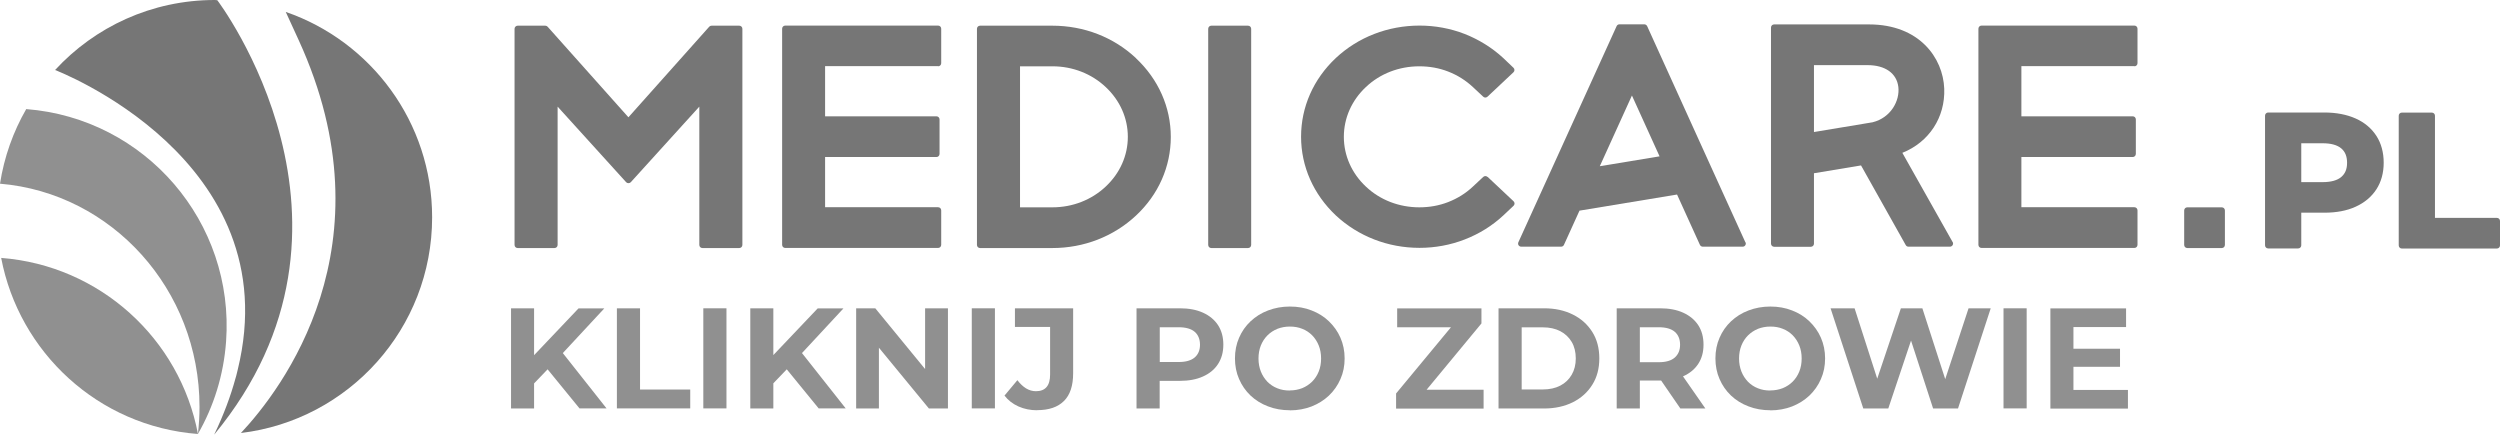 <?xml version="1.0" encoding="UTF-8"?>
<svg id="Layer_2" data-name="Layer 2" xmlns="http://www.w3.org/2000/svg" viewBox="0 0 256 44.51">
  <defs>
    <style>
      .cls-1 {
        fill: #767676;
      }

      .cls-2 {
        fill: #909090;
      }
    </style>
  </defs>
  <g id="Layer_1-2" data-name="Layer 1">
    <g>
      <path class="cls-2" d="M20.27,44.44s0,0,0,0C18.42,34.68,10.22,27.19.12,26.41c1.83,9.64,9.91,17.24,20.14,18.03Z"/>
      <path class="cls-2" d="M2.68,11.18c-1.33,2.31-2.25,4.88-2.68,7.63,11.44.96,20.43,10.82,20.43,22.85,0,.94-.06,1.86-.16,2.77,1.61-2.8,2.63-6.01,2.88-9.45.89-12.23-8.27-22.86-20.47-23.81Z"/>
      <path class="cls-1" d="M24.34,37.87c-.05.2-.1.4-.15.61-.02.08-.04.16-.07.24-.5,1.84-1.22,3.77-2.19,5.79h0C39.73,22.97,22.25.02,22.25.02h0c-.08-.01-.17-.02-.25-.02C15.53,0,9.7,2.76,5.64,7.17c0,0,23.99,9.12,18.7,30.7Z"/>
      <path class="cls-1" d="M29.26,1.22c.43.93.87,1.89,1.33,2.9,9.63,21.03-1.78,35.81-5.92,40.22,11.03-1.32,19.58-10.7,19.58-22.09,0-9.74-6.27-18.02-14.99-21.03Z"/>
      <path class="cls-1" d="M152.32,18.12c-.12-.12-.31-.12-.44,0l-1.06.99c-.72.68-1.57,1.21-2.52,1.58-.92.36-1.91.54-2.96.54-2.08,0-4.02-.75-5.47-2.12-1.46-1.37-2.26-3.18-2.26-5.1s.8-3.73,2.26-5.1c1.45-1.37,3.39-2.12,5.47-2.12,1.05,0,2.04.18,2.96.54.95.37,1.79.9,2.52,1.58l1.06.99c.12.12.31.12.44,0l2.66-2.5c.06-.06.1-.14.1-.23s-.04-.17-.1-.23l-1.05-1c-1.12-1.04-2.49-1.89-3.94-2.46-1.47-.57-3.03-.86-4.63-.86-3.23,0-6.28,1.18-8.57,3.32-2.3,2.16-3.56,5.02-3.56,8.06s1.27,5.9,3.56,8.06c2.3,2.14,5.34,3.32,8.57,3.32,1.6,0,3.16-.29,4.63-.86,1.47-.57,2.8-1.39,3.95-2.46l1.05-.99c.06-.06.1-.14.1-.23s-.04-.17-.1-.23c0,0-2.66-2.5-2.66-2.5Z"/>
      <path class="cls-1" d="M113.23,19.1c-1.45,1.37-3.4,2.13-5.46,2.13h-3.32V6.79h3.32c2.07,0,4.01.76,5.46,2.13,1.46,1.37,2.26,3.18,2.26,5.09s-.8,3.72-2.26,5.09ZM116.33,5.96c-2.29-2.15-5.33-3.33-8.57-3.33h-7.4c-.18,0-.32.14-.32.32v22.13c0,.18.14.32.32.32h7.4c3.23,0,6.27-1.18,8.57-3.33,2.3-2.15,3.56-5.01,3.56-8.05s-1.27-5.9-3.56-8.05Z"/>
      <path class="cls-1" d="M127.8,2.63h-3.76c-.18,0-.32.14-.32.32v22.13c0,.18.14.32.32.32h3.76c.18,0,.32-.14.32-.32V2.95c0-.18-.14-.32-.32-.32Z"/>
      <path class="cls-1" d="M75.69,2.63h-2.83c-.09,0-.18.04-.24.11l-8.27,9.27-8.27-9.27c-.06-.07-.15-.11-.24-.11h-2.83c-.17,0-.32.14-.32.32v22.13c0,.18.14.32.32.32h3.77c.18,0,.32-.14.32-.32v-14.16l7.02,7.74c.12.13.35.13.47,0l7.02-7.74v14.16c0,.18.14.32.32.32h3.77c.18,0,.32-.14.32-.32V2.95c0-.18-.14-.32-.32-.32Z"/>
      <path class="cls-1" d="M96.06,6.79c.18,0,.32-.14.32-.32v-3.53c0-.18-.14-.32-.32-.32h-15.65c-.18,0-.32.14-.32.32v22.13c0,.18.14.32.32.32h15.65c.18,0,.32-.14.32-.32v-3.53c0-.18-.14-.32-.32-.32h-11.57v-5.14h11.4c.18,0,.32-.14.32-.32v-3.53c0-.18-.14-.32-.32-.32h-11.4v-5.14s11.57,0,11.57,0Z"/>
      <path class="cls-1" d="M218.56,6.79c.18,0,.32-.14.32-.32v-3.53c0-.18-.14-.32-.32-.32h-15.65c-.18,0-.32.14-.32.32v22.13c0,.18.14.32.32.32h15.65c.18,0,.32-.14.32-.32v-3.53c0-.18-.14-.32-.32-.32h-11.57v-5.14h11.4c.17,0,.32-.14.32-.32v-3.53c0-.18-.14-.32-.32-.32h-11.4v-5.14s11.57,0,11.57,0Z"/>
      <path class="cls-1" d="M185.75,6.67h5.49c1.8,0,2.98.83,3.15,2.23.17,1.41-.76,3.15-2.63,3.62h0l-6.01,1v-6.85ZM199.95,24.79l-5.15-9.14c2.73-1.09,4.4-3.63,4.29-6.57-.12-3.17-2.57-6.58-7.7-6.58h-9.72c-.18,0-.32.14-.32.32v22.13c0,.17.14.32.32.32h3.76c.18,0,.32-.14.32-.32v-7.21l4.82-.8,4.58,8.16c.06.1.16.16.28.16h4.24c.11,0,.22-.06.28-.16.06-.1.06-.22,0-.32h0Z"/>
      <path class="cls-1" d="M169.94,16.01l-6.12,1.01,3.29-7.24s2.83,6.23,2.83,6.23ZM178.73,24.82l-2.73-6-7.33-16.14c-.05-.11-.17-.19-.29-.19h-2.55c-.12,0-.24.07-.29.19l-10.06,22.13c-.04.1-.04.21.02.3.06.09.16.15.27.15h4.09c.12,0,.24-.07.29-.19l1.59-3.5,9.99-1.65,2.34,5.15c.05.11.17.19.29.19h4.09c.11,0,.21-.05.27-.15.06-.09.07-.2.02-.3Z"/>
      <path class="cls-1" d="M235.65,14.67h2.18c.87,0,1.51.18,1.92.53.4.34.59.82.59,1.47s-.19,1.1-.59,1.45c-.41.35-1.05.53-1.92.53h-2.18v-3.97ZM243.34,13.91c-.5-.77-1.21-1.37-2.13-1.78-.9-.4-1.98-.61-3.2-.61h-5.75c-.17,0-.32.14-.32.32v13.28c0,.18.14.32.32.32h3.07c.18,0,.32-.14.32-.32v-3.34h2.36c1.23,0,2.31-.2,3.2-.61.91-.41,1.63-1.01,2.13-1.78.5-.77.75-1.69.75-2.73s-.25-1.98-.75-2.75h0Z"/>
      <path class="cls-1" d="M255.68,22.31h-6.34v-10.46c0-.18-.14-.32-.32-.32h-3.07c-.18,0-.32.14-.32.32v13.28c0,.18.14.32.32.32h9.73c.18,0,.32-.14.32-.32v-2.5c0-.18-.14-.32-.32-.32Z"/>
      <path class="cls-2" d="M59.35,41.83l-3.65-4.47,1.55-1.69,4.86,6.15h-2.77ZM54.46,39.49l-.13-2.74,4.91-5.17h2.64l-4.42,4.76-1.32,1.41-1.67,1.74ZM52.33,41.83v-10.26h2.36v10.26h-2.36Z"/>
      <path class="cls-2" d="M63.17,41.83v-10.26h2.37v8.32h5.14v1.93h-7.52Z"/>
      <rect class="cls-2" x="72.02" y="31.57" width="2.37" height="10.25"/>
      <path class="cls-2" d="M83.84,41.83l-3.65-4.47,1.55-1.69,4.86,6.15h-2.77ZM78.95,39.49l-.13-2.74,4.91-5.17h2.64l-4.42,4.76-1.32,1.41s-1.67,1.74-1.67,1.74ZM76.83,41.83v-10.26h2.36v10.26h-2.36Z"/>
      <path class="cls-2" d="M87.67,41.83v-10.26h1.96l6.05,7.38h-.95v-7.38h2.34v10.26h-1.95l-6.07-7.38h.95v7.38s-2.34,0-2.34,0Z"/>
      <rect class="cls-2" x="99.51" y="31.57" width="2.37" height="10.25"/>
      <path class="cls-2" d="M106.2,42.01c-.69,0-1.33-.13-1.91-.39-.58-.26-1.06-.63-1.43-1.11l1.32-1.58c.28.37.58.65.89.84s.65.29,1.01.29c.97,0,1.45-.57,1.45-1.7v-4.88h-3.6v-1.91h5.96v6.65c0,1.27-.31,2.22-.94,2.84-.63.63-1.54.94-2.75.94Z"/>
      <path class="cls-2" d="M118.76,38.2l-1.05-1.13h2.99c.73,0,1.28-.16,1.64-.47.36-.31.54-.75.54-1.3s-.18-1.01-.54-1.32c-.36-.31-.91-.47-1.64-.47h-2.99l1.05-1.13s0,5.82,0,5.82ZM116.38,41.83v-10.26h4.44c.92,0,1.71.15,2.37.45.66.3,1.18.73,1.54,1.28.36.56.54,1.22.54,1.99s-.18,1.42-.54,1.98c-.36.56-.87.98-1.54,1.28-.66.3-1.45.45-2.37.45h-3.12l1.05-1.07v3.9h-2.37Z"/>
      <path class="cls-2" d="M132.07,39.98c.46,0,.88-.08,1.27-.23.39-.16.72-.38,1.02-.67.29-.29.52-.64.68-1.04.16-.4.24-.84.24-1.33s-.08-.93-.24-1.33c-.16-.4-.39-.75-.67-1.04-.29-.29-.63-.52-1.02-.67-.39-.16-.82-.23-1.27-.23s-.88.08-1.27.23c-.39.16-.73.38-1.02.67-.29.29-.52.64-.68,1.04s-.24.84-.24,1.33.08.92.24,1.33.39.75.67,1.05c.29.29.63.52,1.02.67.39.16.81.23,1.27.23ZM132.09,42.01c-.81,0-1.56-.13-2.25-.4-.69-.26-1.28-.63-1.79-1.11-.5-.48-.89-1.04-1.17-1.69-.28-.64-.42-1.35-.42-2.11s.14-1.47.42-2.11c.28-.65.67-1.21,1.18-1.69.51-.48,1.1-.85,1.79-1.11.68-.26,1.43-.4,2.23-.4s1.56.13,2.23.4c.68.26,1.27.63,1.77,1.11.5.48.9,1.04,1.18,1.68.28.64.43,1.35.43,2.12s-.14,1.47-.43,2.12c-.28.65-.68,1.21-1.18,1.69-.5.47-1.09.84-1.77,1.11-.68.26-1.42.4-2.22.4Z"/>
      <path class="cls-2" d="M142.96,41.83v-1.54l6.34-7.65.29.87h-6.52v-1.93h8.63v1.54l-6.33,7.65-.29-.86h6.84v1.93h-8.97Z"/>
      <path class="cls-2" d="M155.82,39.88h2.17c.68,0,1.28-.13,1.78-.39.5-.26.89-.63,1.17-1.11.28-.48.42-1.04.42-1.68s-.14-1.22-.42-1.69-.67-.84-1.17-1.1c-.5-.26-1.1-.39-1.78-.39h-2.17v6.36ZM153.45,41.83v-10.26h4.66c1.11,0,2.09.21,2.95.64.85.42,1.51,1.02,1.99,1.78.48.76.72,1.67.72,2.71s-.24,1.94-.72,2.7c-.48.77-1.14,1.36-1.99,1.79-.85.42-1.83.64-2.95.64h-4.66Z"/>
      <path class="cls-2" d="M172.07,41.83l-2.56-3.72h2.53l2.59,3.72h-2.56ZM167.92,38.2l-1.05-1.11h2.99c.73,0,1.28-.16,1.64-.48.36-.32.54-.75.54-1.31s-.18-1.01-.54-1.32c-.36-.31-.91-.47-1.64-.47h-2.99l1.05-1.13s0,5.82,0,5.82ZM165.55,41.83v-10.26h4.44c.92,0,1.71.15,2.37.45.66.3,1.18.73,1.54,1.28s.54,1.22.54,1.99-.18,1.42-.54,1.97c-.36.55-.87.97-1.54,1.27-.66.29-1.45.44-2.37.44h-3.12l1.05-1.04v3.9h-2.37,0Z"/>
      <path class="cls-2" d="M181.28,39.98c.46,0,.88-.08,1.27-.23.39-.16.73-.38,1.02-.67.29-.29.52-.64.68-1.04.16-.4.24-.84.24-1.33s-.08-.93-.24-1.33-.39-.75-.67-1.04c-.29-.29-.63-.52-1.02-.67-.39-.16-.81-.23-1.27-.23s-.88.08-1.27.23c-.39.16-.72.38-1.02.67-.29.29-.52.64-.68,1.04-.16.4-.24.84-.24,1.33s.08.92.24,1.33c.16.41.39.75.67,1.05.29.29.63.52,1.02.67.39.16.81.23,1.27.23h0ZM181.29,42.01c-.81,0-1.56-.13-2.25-.4-.69-.26-1.28-.63-1.79-1.11-.5-.48-.89-1.04-1.17-1.69-.28-.64-.42-1.35-.42-2.11s.14-1.47.42-2.11c.28-.65.67-1.21,1.18-1.69.51-.48,1.1-.85,1.79-1.11.68-.26,1.43-.4,2.23-.4s1.55.13,2.23.4c.68.26,1.27.63,1.77,1.11.5.48.9,1.04,1.18,1.68.28.64.43,1.35.43,2.12s-.14,1.47-.43,2.12c-.28.65-.68,1.21-1.18,1.69-.5.47-1.09.84-1.77,1.11-.68.26-1.42.4-2.22.4h0Z"/>
      <path class="cls-2" d="M190.8,41.83l-3.35-10.26h2.46l2.92,9.08h-1.23l3.05-9.08h2.2l2.93,9.08h-1.19l2.99-9.08h2.27l-3.35,10.26h-2.55l-2.59-7.97h.67l-2.67,7.97s-2.55,0-2.55,0Z"/>
      <rect class="cls-2" x="205.16" y="31.57" width="2.37" height="10.25"/>
      <path class="cls-2" d="M212.15,35.71h4.94v1.85h-4.94v-1.85ZM212.32,39.93h5.58v1.91h-7.94v-10.26h7.75v1.91h-5.39v6.45h0Z"/>
      <path class="cls-1" d="M227.51,21.23h-3.53c-.18,0-.32.14-.32.32v3.53c0,.18.14.32.32.32h3.53c.18,0,.32-.14.32-.32v-3.53c0-.18-.14-.32-.32-.32Z"/>
    </g>
  </g>
</svg>